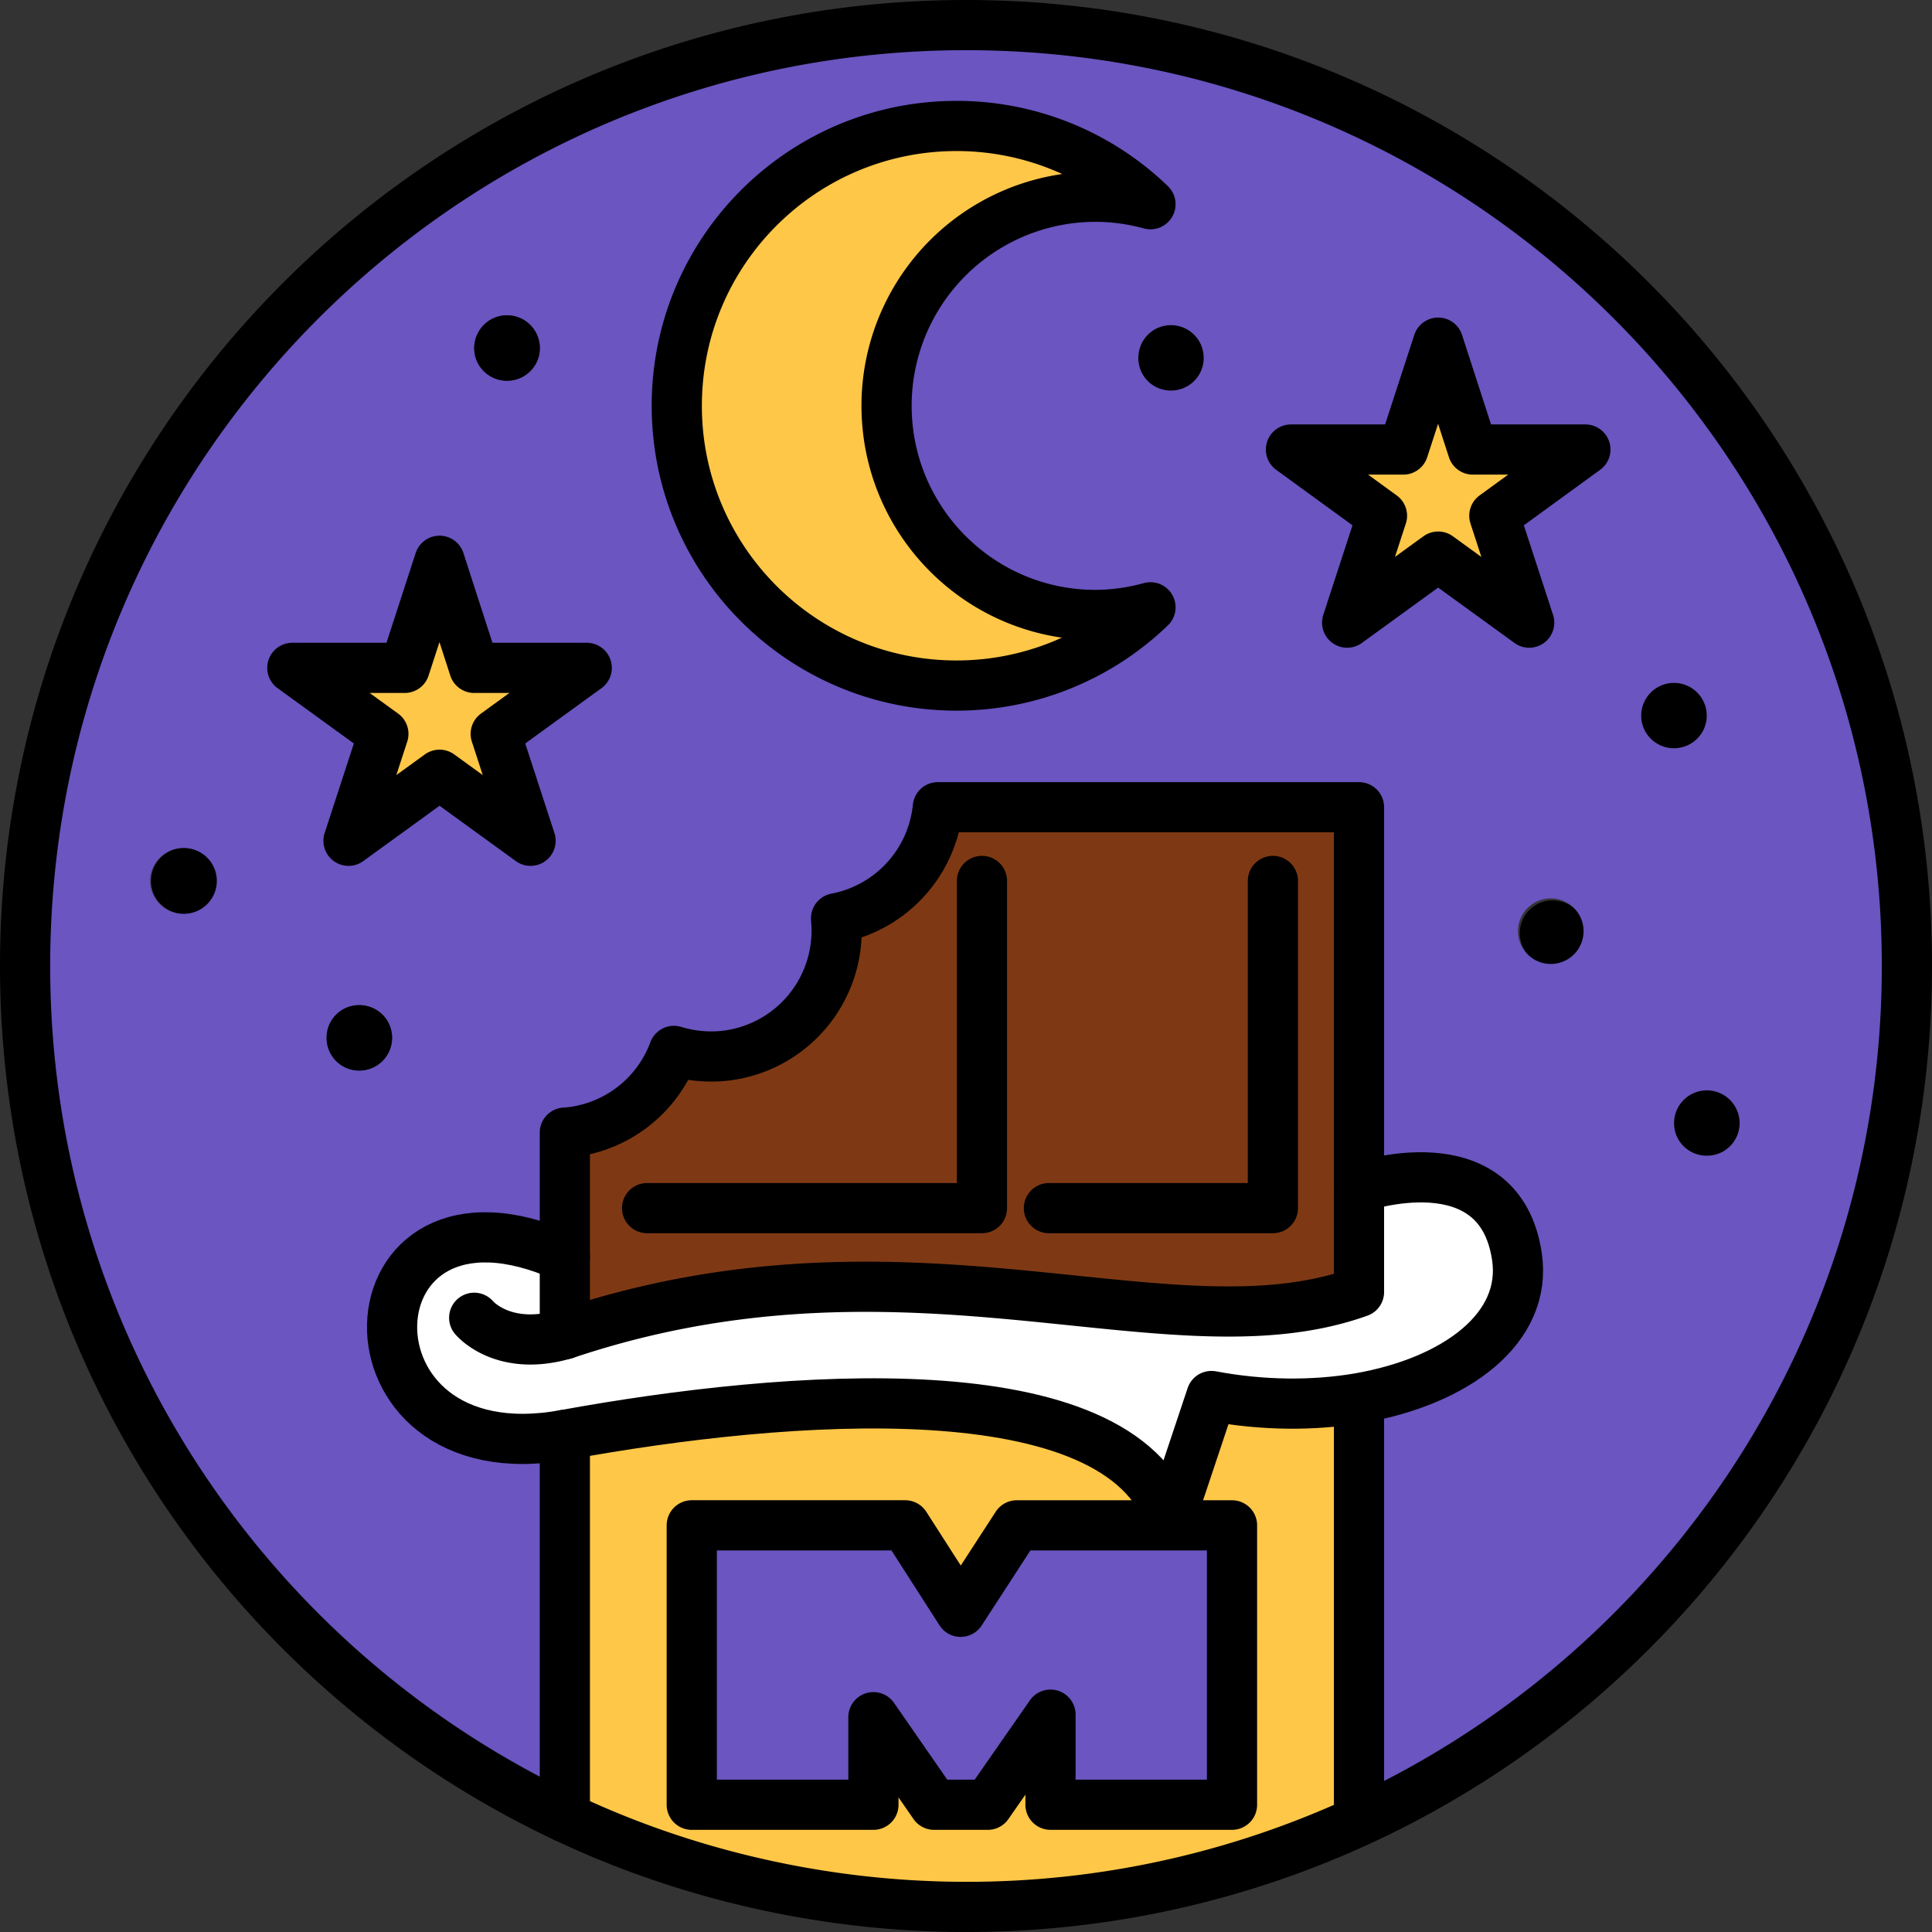 <svg xmlns="http://www.w3.org/2000/svg" fill="none" viewBox="0 0 77 77" height="77" width="77"><rect x="0" y="0" width="77" height="77" fill="#333333" stroke="none"/><path fill="#000" d="M68.026 43.454c.72 0 1.308.582 1.308 1.309s-.589 1.3-1.308 1.3-1.309-.58-1.309-1.3.582-1.309 1.309-1.309m-1.31-16.24c.72 0 1.309.581 1.309 1.308s-.589 1.302-1.309 1.302-1.308-.582-1.308-1.302.589-1.308 1.308-1.308"></path><path fill="#FFC748" d="m63.185 17.916-3.628 2.639 1.389 4.26-3.628-2.632-3.627 2.632 1.388-4.26-3.628-2.639h4.478l1.389-4.26 1.381 4.26z"></path><path fill="#000" d="M61.81 35.887a1.306 1.306 0 1 1-.01 2.607 1.306 1.306 0 0 1 .01-2.608"></path><path fill="#fff" d="M22.511 53.173c4.326-1.454 8.317-1.89 11.988-1.89 7.996 0 14.48 2.072 19.664.211v-4.173s5.597-1.948 6.295 2.763c.422 2.842-2.406 4.965-6.302 5.641-1.803.305-3.831.298-5.874-.087l-1.643 4.921c-2.05-6.055-15.332-4.98-24.128-3.373-9.436 1.73-8.92-11.093 0-7.095z"></path><path fill="#FFC748" d="M49.104 60.792h-8.578l-2.24 3.446-2.21-3.446h-8.505v11.137h7.24v-3.49l2.422 3.49h2.137l2.5-3.591v3.591h7.234zm-2.465-.233 1.643-4.921c2.043.385 4.071.393 5.874.087v.036l.007 16.662.059.131A37.35 37.35 0 0 1 38.505 76c-5.612 0-11.145-1.28-15.993-3.577V57.186c8.796-1.606 22.077-2.682 24.127 3.373"></path><path fill="#7E3914" d="M54.163 47.322v4.172c-5.183 1.861-11.667-.21-19.664-.21-3.67 0-7.662.436-11.987 1.89V45.14s.072 0 .116-.008a5.01 5.01 0 0 0 4.23-3.249 5.1 5.1 0 0 0 1.942.203 5.016 5.016 0 0 0 4.522-5.466v-.022a5.02 5.02 0 0 0 4.056-4.427h16.785z"></path><path fill="#6A55C1" d="M49.103 60.792v11.137H41.87v-3.591l-2.501 3.59h-2.137L34.81 68.44v3.489h-7.24V60.792h8.505l2.21 3.446 2.239-3.446z"></path><path fill="#000" d="M46.667 12.958c.727 0 1.308.582 1.308 1.309s-.581 1.301-1.308 1.301a1.295 1.295 0 0 1-1.301-1.301c0-.72.581-1.309 1.3-1.309"></path><path fill="#FFC748" d="M35.333 16.172c0 4.601 3.73 8.338 8.331 8.338a8.4 8.4 0 0 0 2.188-.306 11.12 11.12 0 0 1-7.727 3.119c-6.158 0-11.152-4.994-11.152-11.151 0-6.158 4.994-11.152 11.152-11.152a11.12 11.12 0 0 1 7.727 3.119 8.4 8.4 0 0 0-2.188-.298 8.33 8.33 0 0 0-8.33 8.33m-11.95 10.447-3.627 2.631 1.388 4.26-3.627-2.631-3.628 2.631 1.389-4.26-3.628-2.631h4.478l1.389-4.267 1.38 4.267z"></path><path fill="#6A55C1" d="M22.51 50.091c-8.92-3.998-9.435 8.825 0 7.095v15.237C9.797 66.426 1 53.486 1 38.496 1 17.786 17.793 1 38.504 1S76 17.785 76 38.496c0 15.1-8.92 28.112-21.78 34.058l-.058-.13v-16.7c3.89-.676 6.717-2.799 6.296-5.641-.698-4.71-6.296-2.762-6.296-2.762v-15.15H37.377a5.02 5.02 0 0 1-4.057 4.427v.022a5.016 5.016 0 0 1-4.521 5.466 5.1 5.1 0 0 1-1.941-.203 5.01 5.01 0 0 1-4.231 3.25c-.044.007-.08.007-.116.007zm46.824-5.328a1.308 1.308 0 1 0-2.617 0c0 .727.581 1.3 1.308 1.3s1.309-.58 1.309-1.3m-1.309-16.24a1.308 1.308 0 1 0-2.617 0c0 .727.589 1.3 1.309 1.3s1.308-.58 1.308-1.3m-8.469-7.968 3.628-2.639h-4.486l-1.38-4.26-1.39 4.26h-4.477l3.627 2.64-1.388 4.259 3.627-2.632 3.628 2.632zm3.555 16.633a1.306 1.306 0 1 0-2.607.01 1.306 1.306 0 0 0 2.607-.01M47.976 14.267c0-.727-.582-1.309-1.309-1.309s-1.3.582-1.3 1.309.58 1.301 1.3 1.301 1.309-.581 1.309-1.301M43.665 7.84c.756 0 1.49.109 2.188.298a11.12 11.12 0 0 0-7.727-3.119c-6.158 0-11.152 4.994-11.152 11.152s4.994 11.151 11.152 11.151a11.12 11.12 0 0 0 7.727-3.119 8.4 8.4 0 0 1-2.188.306c-4.602 0-8.33-3.737-8.33-8.338a8.33 8.33 0 0 1 8.33-8.331m-23.91 21.41 3.628-2.632h-4.485l-1.382-4.267-1.388 4.267H11.65l3.627 2.632-1.388 4.26 3.627-2.632 3.628 2.631zm1.76-15.376a1.308 1.308 0 1 0-2.617 0c0 .727.588 1.302 1.308 1.302s1.309-.582 1.309-1.302m-5.889 27.487c0-.72-.581-1.302-1.308-1.302s-1.301.582-1.301 1.302a1.305 1.305 0 1 0 2.61 0m-7.022-6.252c0-.72-.589-1.309-1.309-1.309s-1.308.589-1.308 1.309.589 1.308 1.308 1.308 1.309-.589 1.309-1.308"></path><path fill="#000" d="M20.207 12.566c.72 0 1.309.581 1.309 1.308s-.589 1.301-1.309 1.301-1.308-.581-1.308-1.3.589-1.31 1.308-1.31M14.318 40.06c.727 0 1.309.58 1.309 1.3s-.582 1.309-1.309 1.309a1.297 1.297 0 0 1-1.301-1.309c0-.727.582-1.3 1.301-1.3m-7.022-3.643a1.309 1.309 0 1 0 0-2.617 1.309 1.309 0 0 0 0 2.617"></path><path stroke-linejoin="round" stroke-linecap="round" stroke-width="2" stroke="#000" d="M22.51 72.423C9.797 66.426 1 53.486 1 38.496 1 17.786 17.793 1 38.504 1S76 17.785 76 38.496c0 15.1-8.92 28.112-21.78 34.058A37.35 37.35 0 0 1 38.504 76c-5.612 0-11.145-1.28-15.993-3.577"></path><path stroke-linejoin="round" stroke-linecap="round" stroke-width="2" stroke="#000" d="M54.163 47.322v-15.15H37.378a5.02 5.02 0 0 1-4.056 4.427v.022a5.016 5.016 0 0 1-4.522 5.466 5.1 5.1 0 0 1-1.941-.203 5.01 5.01 0 0 1-4.23 3.25c-.045.007-.08.007-.117.007v8.033c4.325-1.454 8.316-1.89 11.987-1.89 7.997 0 14.481 2.071 19.664.21z"></path><path stroke-linejoin="round" stroke-linecap="round" stroke-width="2" stroke="#000" d="M22.511 50.091c-8.92-3.998-9.436 8.825 0 7.095 8.796-1.606 22.078-2.682 24.128 3.373l1.643-4.921c2.043.385 4.07.392 5.874.087 3.896-.676 6.724-2.799 6.302-5.641-.698-4.71-6.295-2.763-6.295-2.763"></path><path stroke-linejoin="round" stroke-linecap="round" stroke-width="2" stroke="#000" d="M41.804 48.15h8.927V35.11M25.79 48.15h13.346V35.11M22.512 57.186v15.237m31.651-16.661v16.661M43.664 24.51c-4.602 0-8.33-3.737-8.33-8.338a8.33 8.33 0 0 1 8.33-8.331c.756 0 1.49.109 2.188.298a11.12 11.12 0 0 0-7.727-3.119c-6.158 0-11.152 4.994-11.152 11.152s4.994 11.151 11.152 11.151a11.12 11.12 0 0 0 7.727-3.119 8.4 8.4 0 0 1-2.188.306m13.654-10.854 1.381 4.26h4.486l-3.628 2.639 1.389 4.26-3.628-2.632-3.627 2.632 1.388-4.26-3.628-2.639h4.478zm-39.8 8.694 1.38 4.268h4.486l-3.627 2.631 1.388 4.26-3.627-2.631-3.628 2.631 1.389-4.26-3.628-2.631h4.478zm20.768 41.888-2.21-3.446H27.57v11.137h7.24v-3.49l2.42 3.49h2.138l2.5-3.591v3.59h7.234V60.793h-8.578zM18.899 52.52s1.141 1.38 3.613.653"></path></svg>